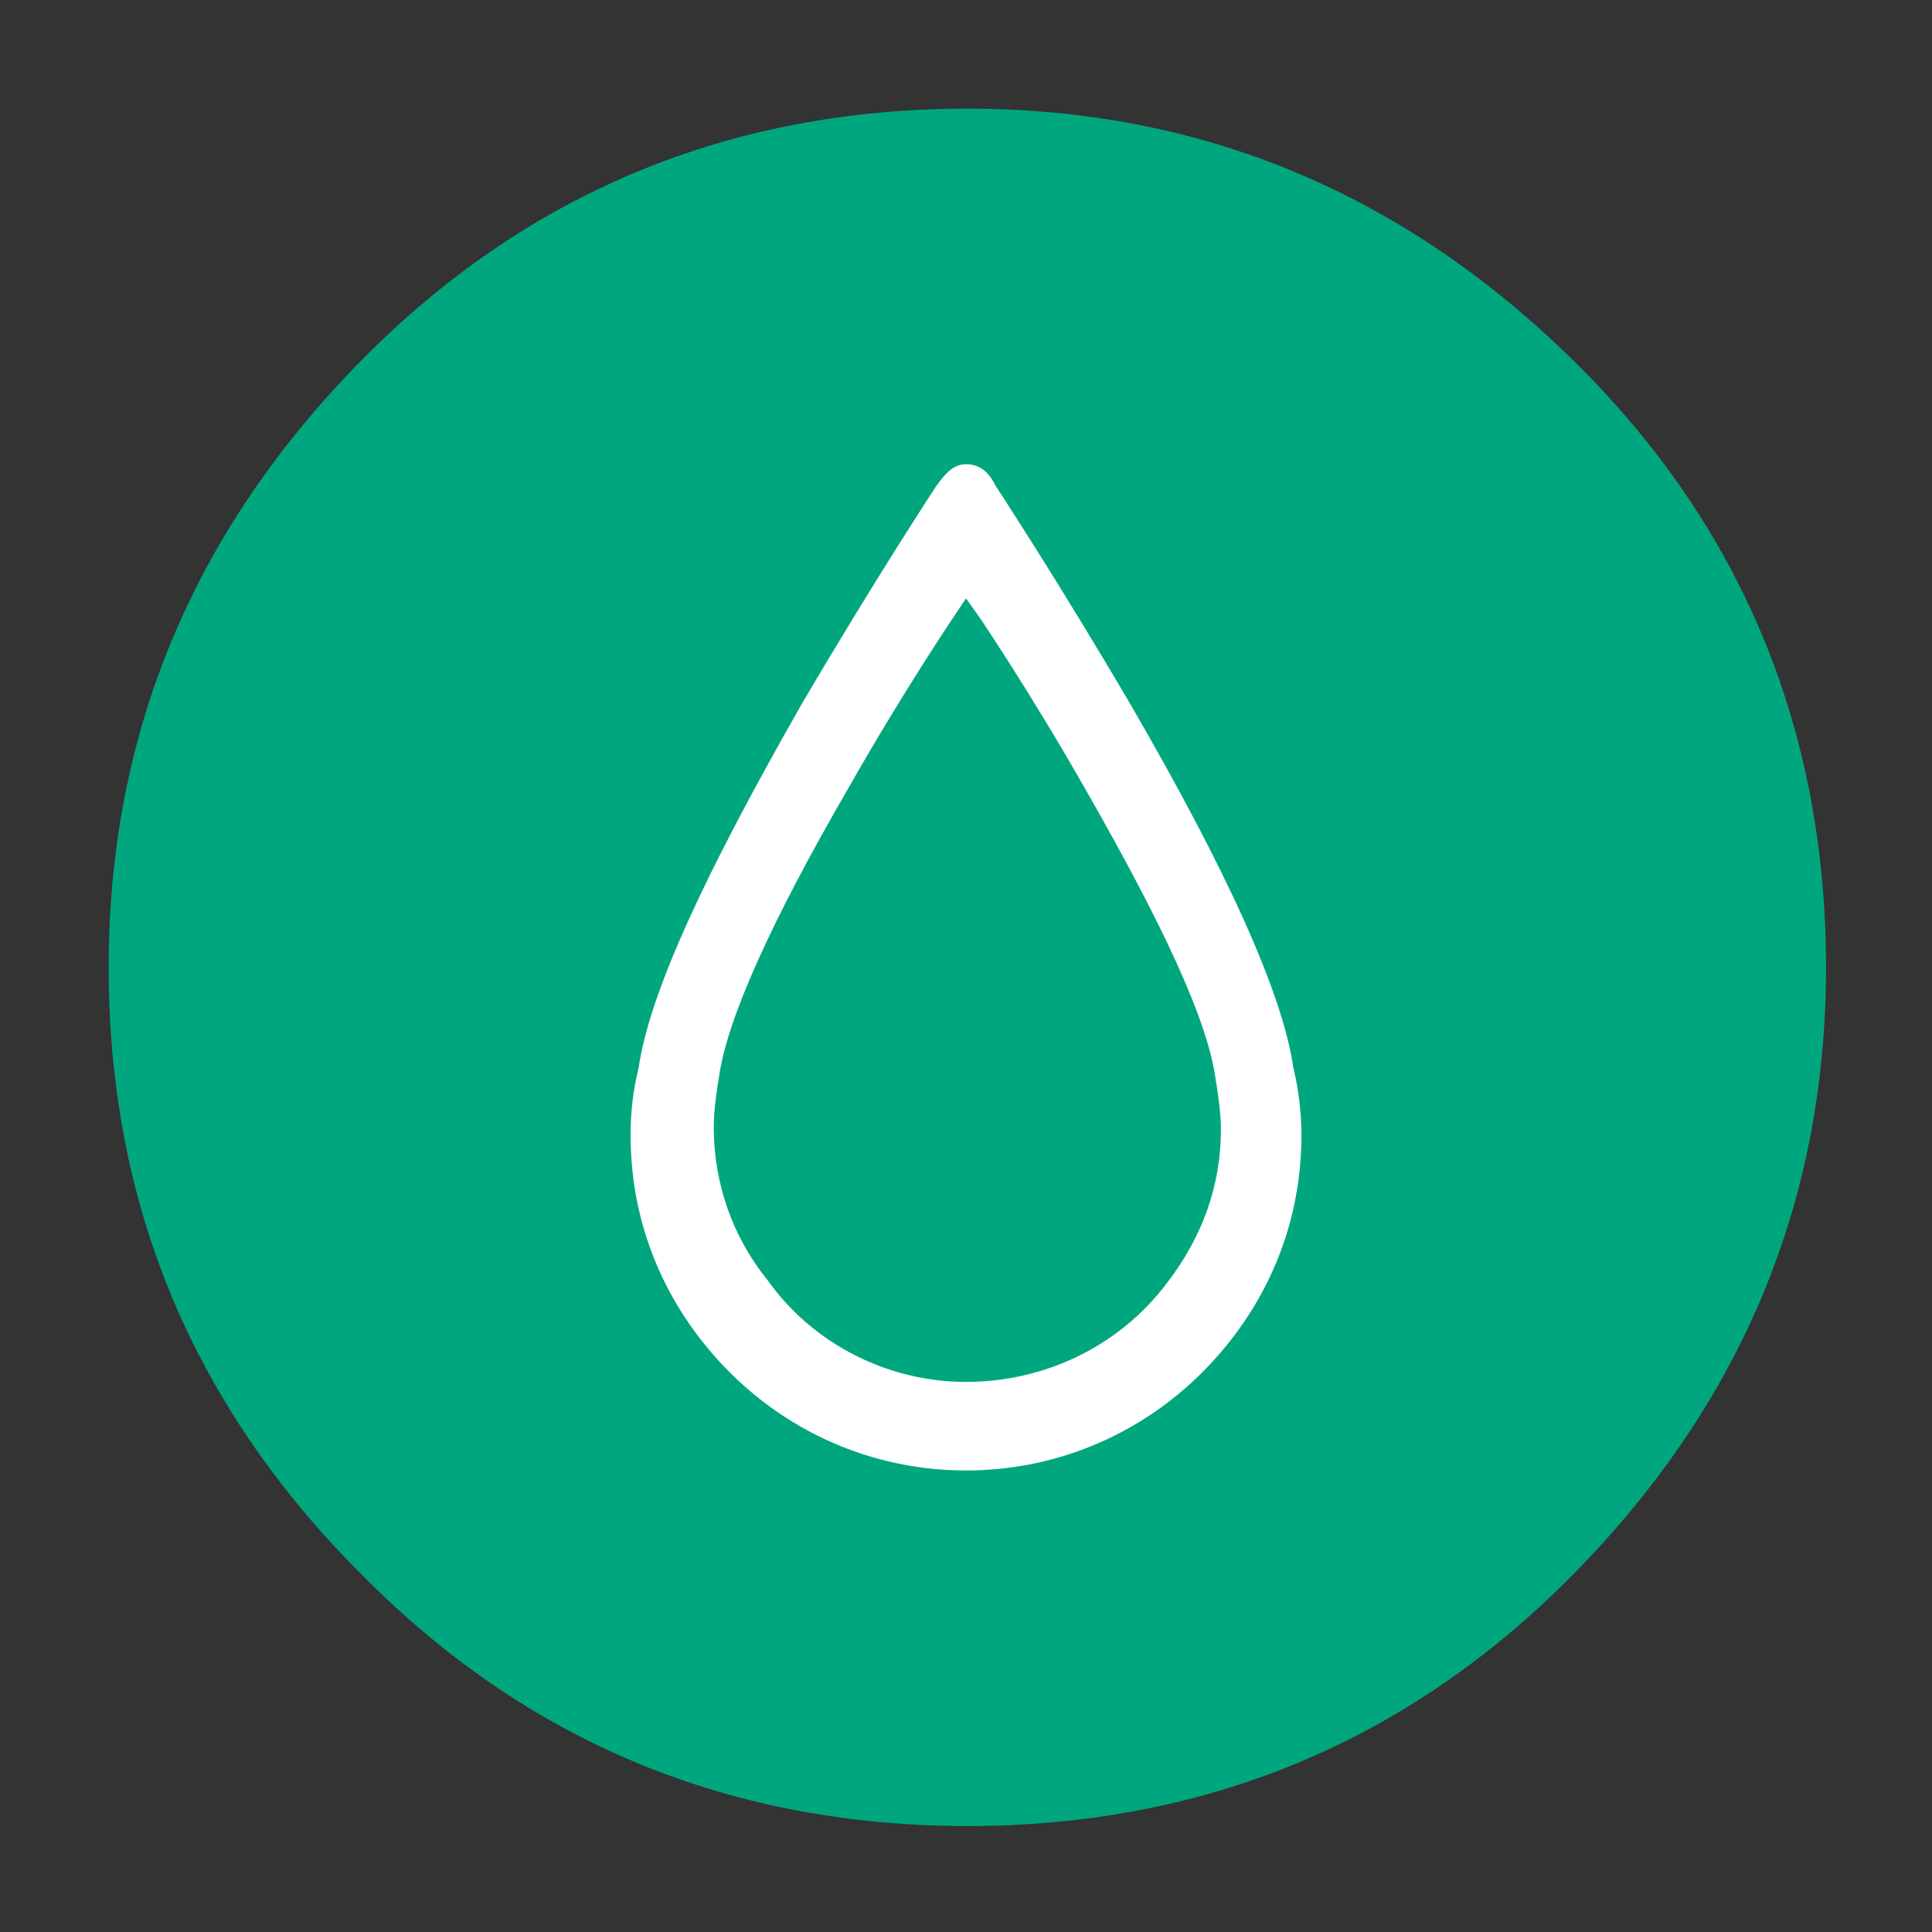 <svg style="enable-background:new 0 0 72 72" height="72" width="72" xml:space="preserve" xmlns="http://www.w3.org/2000/svg"><rect width="100%" height="100%" fill="#333333" stroke="none"/><path transform="translate(739.25 -15.95)" style="fill:#00a77e" d="M-671.2 52c0-8.8-3.1-16.4-9.4-22.6s-13.8-9.4-22.6-9.4-16.4 3.1-22.6 9.4-9.4 13.8-9.4 22.6 3.1 16.3 9.4 22.6c6.2 6.3 13.8 9.4 22.6 9.4s16.4-3.1 22.6-9.4c6.2-6.3 9.4-13.8 9.4-22.6z"></path><path style="fill:#fff" d="M36 54.8c-3.9 0-7.5-1.8-9.9-4.9-1.7-2.2-2.6-4.8-2.6-7.6 0-.9.1-1.7.3-2.5.4-2.8 2.5-7.3 6.1-13.6 2.7-4.6 5-8.1 5-8.1.3-.4.6-.8 1.1-.8.6 0 .9.4 1.1.8 0 0 2.3 3.5 5 8.1 3.6 6.2 5.7 10.8 6.1 13.6.2.8.3 1.7.3 2.5 0 2.8-.9 5.4-2.6 7.6-2.4 3.1-6 4.9-9.9 4.9zm0-3.3c2.9 0 5.7-1.3 7.5-3.7 1.3-1.7 2-3.6 2-5.7 0-.6-.1-1.3-.2-1.9-.3-2.2-2-5.8-4.8-10.7-2.1-3.7-4-6.5-4-6.5l-.5-.7-.4.6s-1.9 2.8-4 6.5c-2.9 5-4.5 8.6-4.8 10.7-.1.6-.2 1.3-.2 1.9 0 2.1.7 4.1 2 5.7 1.7 2.4 4.5 3.8 7.4 3.8"></path></svg>